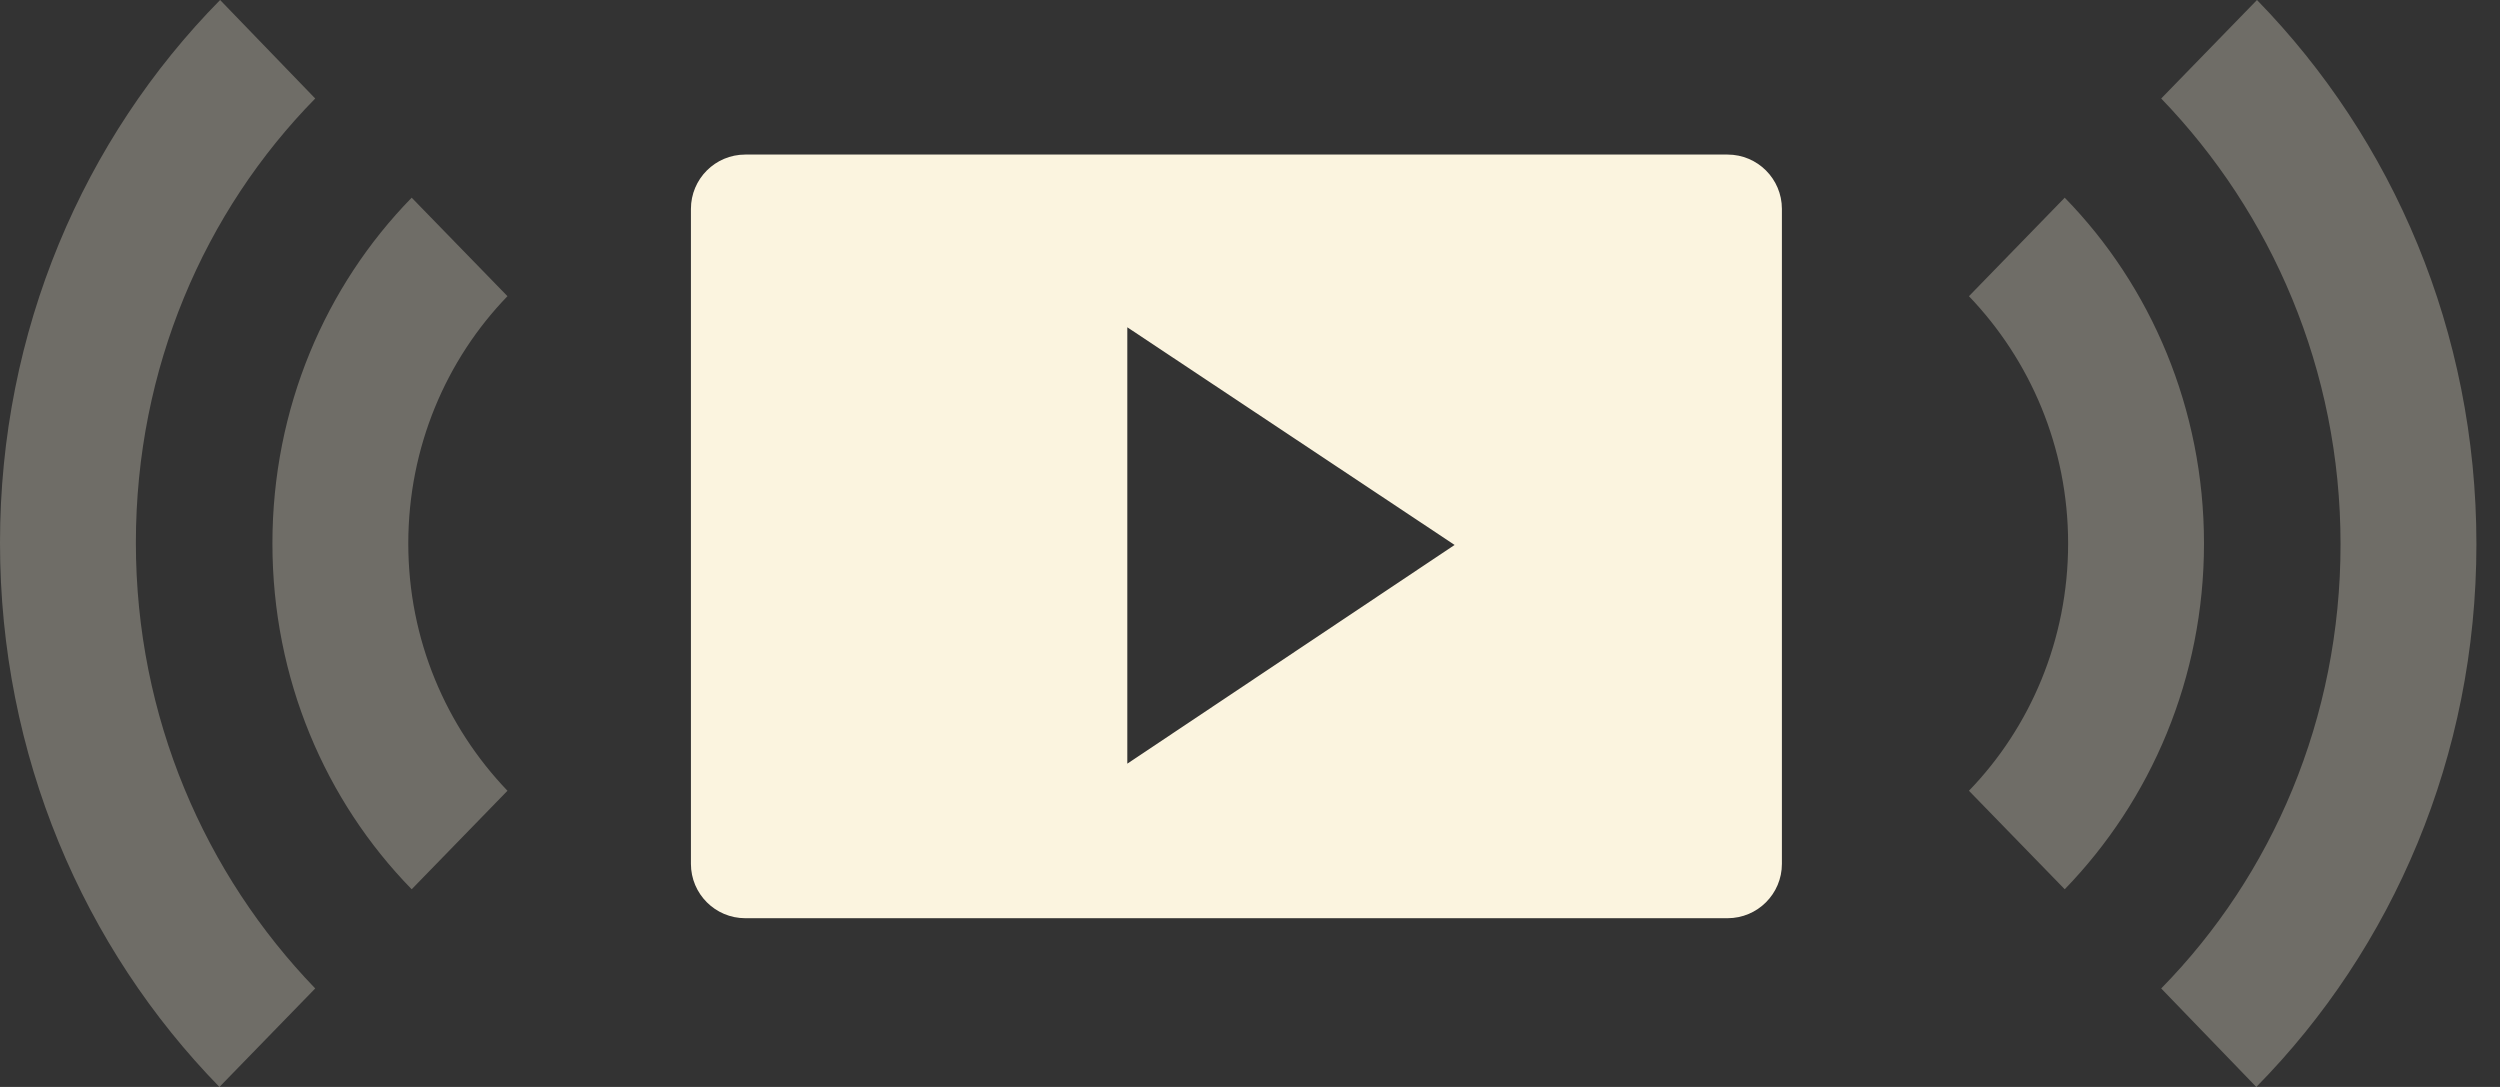 <?xml version="1.0" encoding="UTF-8"?>
<svg width="92px" height="40px" viewBox="0 0 92 40" version="1.1" xmlns="http://www.w3.org/2000/svg"
>
    <rect x="0" y="0" width="92" height="40" fill="#333333" stroke="none"/>
    <!-- Generator: sketchtool 53.2 (72643) - https://sketchapp.com -->
    <title>F4CEDEC4-D9E1-4069-8574-A9996CD31E7A</title>
    <desc>Created with sketchtool.</desc>
    <g id="Page-1" stroke="none" stroke-width="1" fill="none" fill-rule="evenodd">
        <g id="Если-включен-блок-с-трансляциями,-но-при-этом-по-условиям-не-должен-отображаться-ни-один-канал,-то-должна-отображаться-заглушка-с-текстом.-Текст-должен-указываться-через-настройки-проекта"
           transform="translate(-754, -205)" fill="#FBF4DF" fill-rule="nonzero">
            <g id="Group-5" transform="translate(581, 205)">
                <g id="Group-4" transform="translate(173, 0)">
                    <path d="M27.426,5.688 L63.574,5.688 C64.678,5.688 65.574,6.583 65.574,7.688 L65.574,31.79 C65.574,32.895 64.678,33.79 63.574,33.79 L27.426,33.79 C26.322,33.79 25.426,32.895 25.426,31.79 L25.426,7.688 C25.426,6.583 26.322,5.688 27.426,5.688 Z M41.485,12.044 L41.485,28.103 L53.529,20.054 L41.485,12.044 Z"
                          id="Shape"></path>
                    <path d="M11.6,3.625 C7.525,7.775 5,13.55 5,19.975 C5,26.4 7.55,32.175 11.6,36.375 L8.075,40 C3.075,34.875 2.90878432e-12,27.8 2.90878432e-12,19.975 C2.90878432e-12,12.175 3.075,5.1 8.1,0 L11.6,3.625 Z M75.982,7.275 C79.157,10.525 81.107,15.05 81.107,20 C81.107,24.95 79.157,29.45 75.982,32.725 L72.457,29.1 C74.707,26.775 76.107,23.55 76.107,20 C76.107,16.45 74.707,13.25 72.457,10.9 L75.982,7.275 Z M83.057,0 C88.057,5.125 91.132,12.2 91.132,20.025 C91.132,27.825 88.057,34.9 83.032,40 L79.532,36.375 C83.607,32.225 86.132,26.45 86.132,20.025 C86.132,13.6 83.582,7.825 79.532,3.625 L83.057,0 Z M15.15,7.275 L18.675,10.9 C16.425,13.225 15.025,16.45 15.025,20 C15.025,23.55 16.425,26.75 18.675,29.1 L15.15,32.725 C11.975,29.475 10.025,24.975 10.025,20 C10.025,15.025 11.975,10.525 15.15,7.275 Z"
                          id="Path-2" opacity="0.3"></path>
                </g>
            </g>
        </g>
    </g>
</svg>
